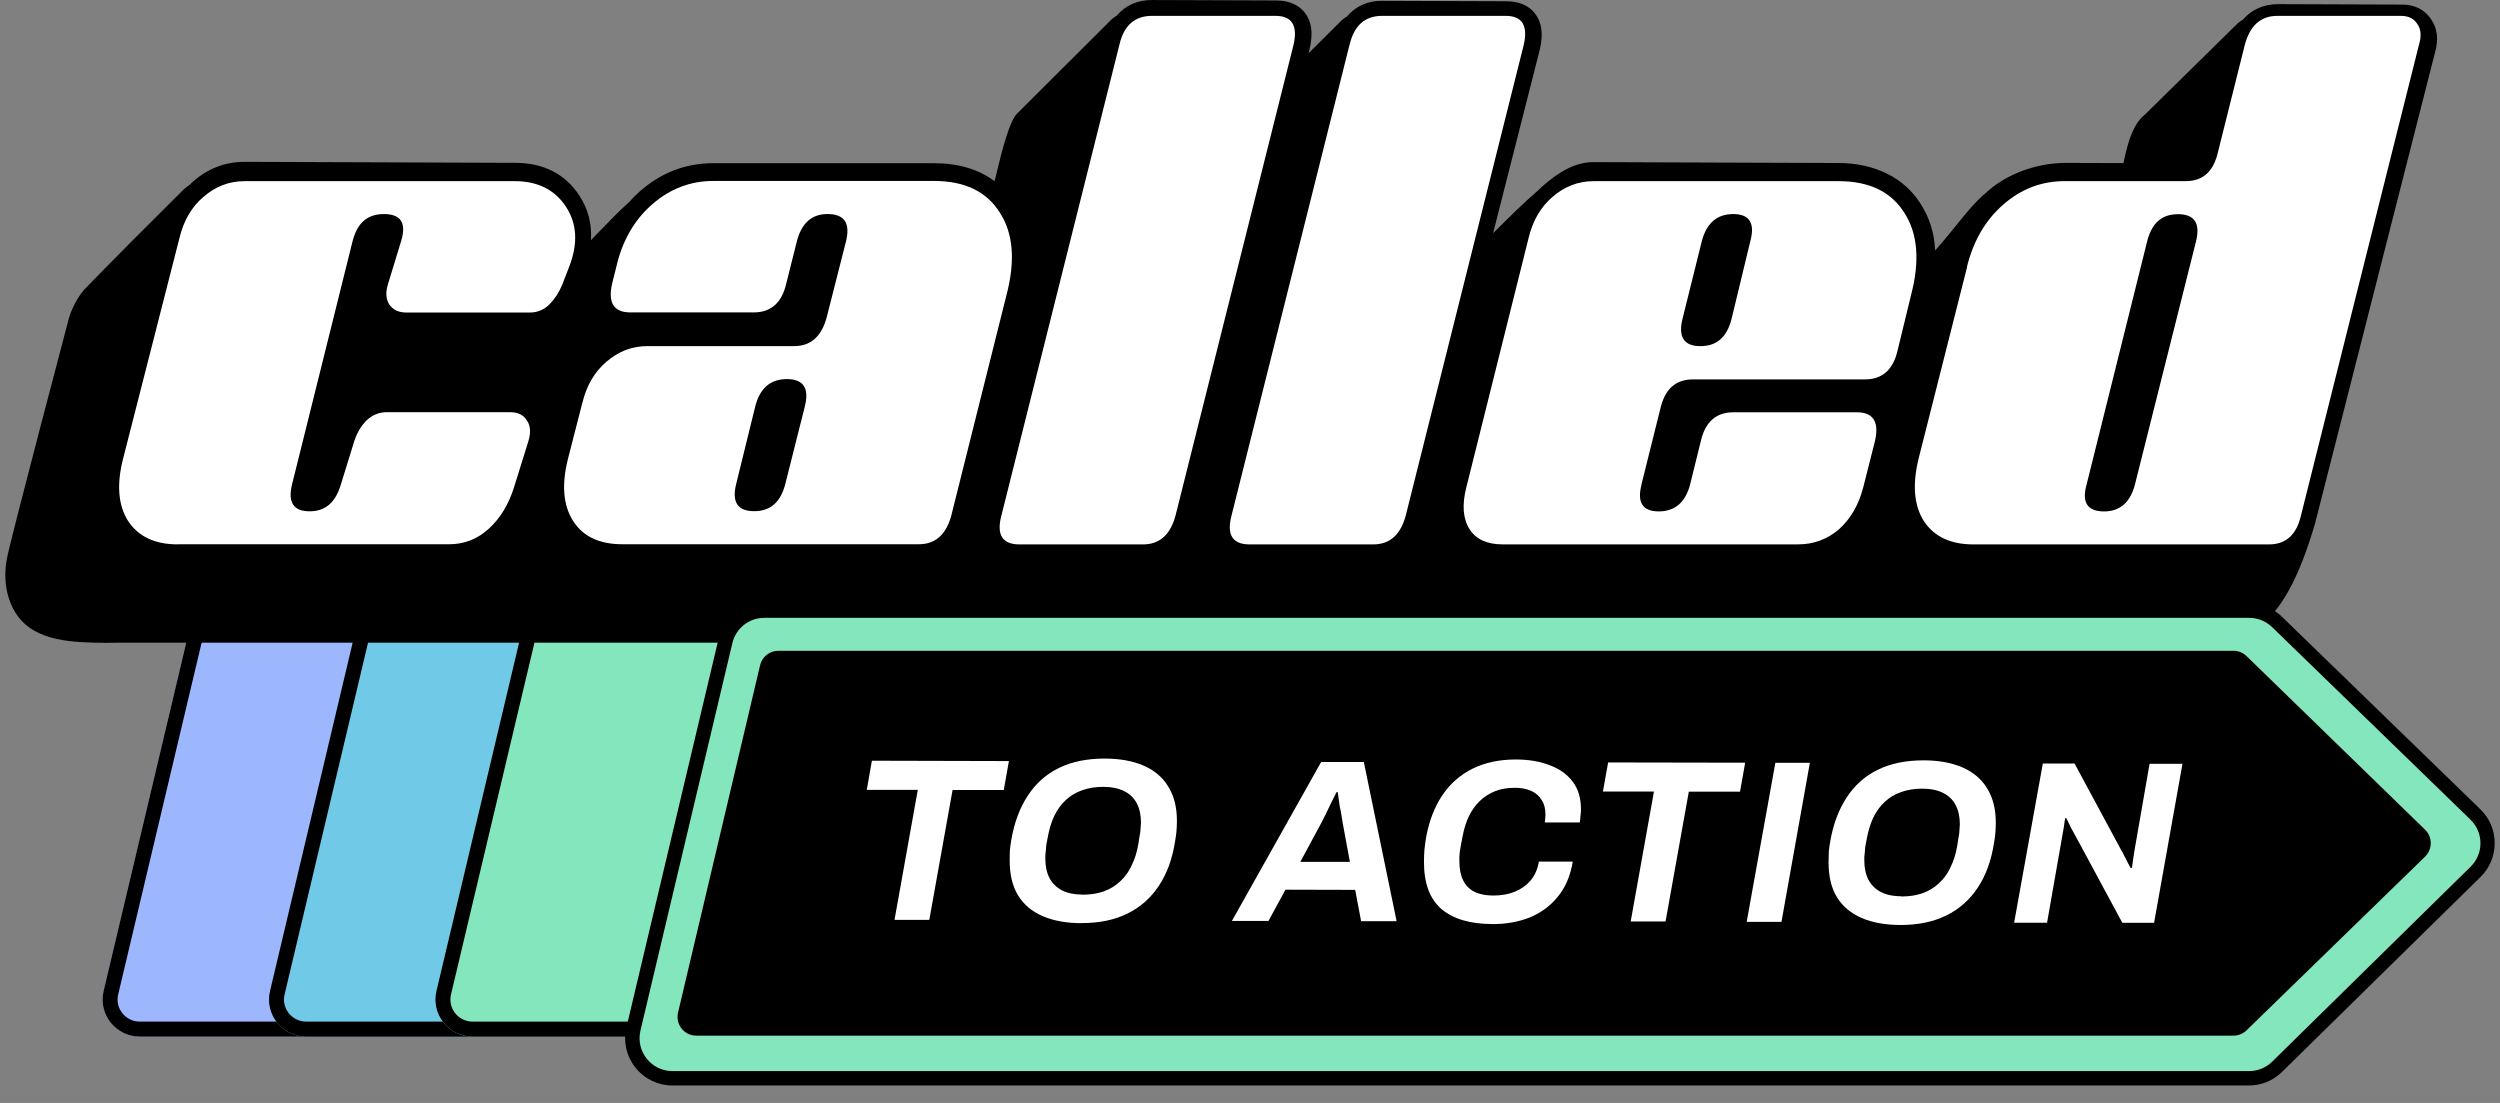 <svg width="136" height="60" viewBox="0 0 136 60" fill="none" xmlns="http://www.w3.org/2000/svg">
<rect x="0" y="0" width="136" height="60" fill="#808080" stroke="none"/>
<path d="M6.017 55.625C6.407 56.11 6.982 56.39 7.602 56.39H26.595C26.595 56.39 26.625 56.391 26.64 56.391H82.614C83.555 56.391 84.362 55.752 84.579 54.838L89.212 35.306C89.356 34.704 89.216 34.079 88.831 33.59C88.442 33.105 87.867 32.825 87.246 32.825L68.254 32.825C68.238 32.824 68.223 32.824 68.208 32.824H12.235C11.293 32.824 10.487 33.463 10.27 34.377L5.637 53.909C5.492 54.511 5.632 55.136 6.017 55.625Z" fill="#9DB7FF"/>
<path fill-rule="evenodd" clip-rule="evenodd" d="M5.637 53.909C5.492 54.511 5.632 55.136 6.017 55.625C6.407 56.11 6.982 56.39 7.602 56.39H26.595C26.595 56.39 26.625 56.391 26.64 56.391H82.614C83.555 56.391 84.362 55.752 84.579 54.838L89.212 35.306C89.356 34.704 89.216 34.079 88.831 33.59C88.442 33.105 87.867 32.825 87.246 32.825L68.254 32.825C68.238 32.824 68.223 32.824 68.208 32.824H12.235C11.293 32.824 10.487 33.463 10.27 34.377L5.637 53.909ZM11.062 34.566C11.062 34.566 11.062 34.566 11.062 34.566L6.429 54.099C6.343 54.454 6.423 54.822 6.655 55.118C6.893 55.412 7.235 55.576 7.602 55.576H26.602L26.608 55.576L26.609 55.576L26.612 55.576L26.623 55.576L26.634 55.577L26.639 55.577L26.64 55.577H82.614C83.177 55.577 83.656 55.198 83.787 54.65C83.787 54.65 83.787 54.65 83.787 54.65L88.42 35.116C88.505 34.761 88.425 34.393 88.194 34.097C87.956 33.803 87.614 33.639 87.246 33.639L68.245 33.639L68.236 33.639C68.226 33.639 68.217 33.639 68.208 33.639H12.235C11.671 33.639 11.192 34.018 11.062 34.566Z" fill="black"/>
<path d="M15.071 55.625C15.46 56.11 16.035 56.39 16.655 56.39H35.648C35.648 56.39 35.678 56.391 35.694 56.391H91.667C92.609 56.391 93.415 55.752 93.632 54.838L98.265 35.306C98.41 34.704 98.269 34.079 97.884 33.59C97.495 33.105 96.92 32.825 96.299 32.825L77.307 32.825C77.292 32.824 77.276 32.824 77.261 32.824H21.288C20.346 32.824 19.54 33.463 19.323 34.377L14.69 53.909C14.545 54.511 14.686 55.136 15.071 55.625Z" fill="#71C9E8"/>
<path fill-rule="evenodd" clip-rule="evenodd" d="M14.69 53.909C14.545 54.511 14.686 55.136 15.071 55.625C15.46 56.11 16.035 56.39 16.655 56.39H35.648C35.648 56.39 35.678 56.391 35.694 56.391H91.667C92.609 56.391 93.415 55.752 93.632 54.838L98.265 35.306C98.41 34.704 98.269 34.079 97.884 33.59C97.495 33.105 96.92 32.825 96.299 32.825L77.307 32.825C77.292 32.824 77.276 32.824 77.261 32.824H21.288C20.346 32.824 19.54 33.463 19.323 34.377L14.69 53.909ZM20.115 34.566C20.115 34.566 20.115 34.566 20.115 34.566L15.482 54.099C15.397 54.454 15.476 54.822 15.708 55.118C15.946 55.412 16.288 55.576 16.655 55.576H35.655L35.662 55.576L35.662 55.576L35.666 55.576L35.676 55.576L35.688 55.577L35.692 55.577L35.694 55.577H91.667C92.231 55.577 92.709 55.198 92.84 54.65C92.84 54.65 92.84 54.65 92.84 54.65L97.473 35.116C97.558 34.761 97.478 34.393 97.247 34.097C97.009 33.803 96.667 33.639 96.299 33.639L77.298 33.639L77.289 33.639C77.28 33.639 77.27 33.639 77.261 33.639H21.288C20.724 33.639 20.245 34.018 20.115 34.566Z" fill="black"/>
<path d="M24.124 55.625C24.513 56.11 25.088 56.39 25.709 56.39H44.701C44.701 56.39 44.732 56.391 44.747 56.391H100.72C101.662 56.391 102.468 55.752 102.685 54.838L107.318 35.306C107.463 34.704 107.322 34.079 106.938 33.59C106.548 33.105 105.973 32.825 105.353 32.825L86.36 32.825C86.345 32.824 86.33 32.824 86.315 32.824H30.341C29.399 32.824 28.593 33.463 28.376 34.377L23.743 53.909C23.599 54.511 23.739 55.136 24.124 55.625Z" fill="#84E6BD"/>
<path fill-rule="evenodd" clip-rule="evenodd" d="M23.743 53.909C23.599 54.511 23.739 55.136 24.124 55.625C24.513 56.11 25.088 56.39 25.709 56.39H44.701C44.701 56.39 44.732 56.391 44.747 56.391H100.72C101.662 56.391 102.468 55.752 102.685 54.838L107.318 35.306C107.463 34.704 107.322 34.079 106.938 33.59C106.548 33.105 105.973 32.825 105.353 32.825L86.36 32.825C86.345 32.824 86.33 32.824 86.315 32.824H30.341C29.399 32.824 28.593 33.463 28.376 34.377L23.743 53.909ZM29.168 34.566C29.168 34.566 29.168 34.566 29.168 34.566L24.535 54.099C24.45 54.454 24.53 54.822 24.761 55.118C24.999 55.412 25.341 55.576 25.709 55.576H44.708L44.715 55.576L44.716 55.576L44.719 55.576L44.729 55.576L44.741 55.577L44.745 55.577L44.747 55.577H100.72C101.284 55.577 101.763 55.198 101.893 54.65C101.893 54.65 101.893 54.65 101.893 54.65L106.526 35.116C106.611 34.761 106.532 34.393 106.3 34.097C106.062 33.803 105.72 33.639 105.353 33.639L86.351 33.639L86.342 33.639C86.333 33.639 86.324 33.639 86.315 33.639H30.341C29.777 33.639 29.299 34.018 29.168 34.566Z" fill="black"/>
<path d="M132.287 1.1C132.048 0.714 131.574 0.25 130.66 0.25L123.928 0.225C123.151 0.225 122.486 0.519 122.012 1.071C121.905 1.135 121.812 1.198 121.724 1.276L116.684 6.233C116.044 6.751 115.789 7.636 115.555 8.687L115.516 8.873L112.338 8.863C110.877 8.868 109.298 9.396 108.173 10.364C108.12 10.413 108.066 10.461 108.022 10.505L107.895 10.608C107.074 11.336 106.384 12.378 105.27 13.629C105.231 12.646 104.947 11.811 104.483 11.092C103.603 9.679 102 8.873 100.025 8.868L86.699 8.819C85.624 8.819 84.724 9.42 83.913 10.129C83.864 10.168 83.82 10.217 83.781 10.256L83.727 10.31C83.018 10.911 82.119 11.791 81.224 12.686L83.766 2.694C83.962 1.848 83.874 1.203 83.497 0.724C83.155 0.294 82.637 0.074 81.958 0.069L75.241 0.045C74.439 0.025 73.765 0.318 73.276 0.895C73.168 0.959 73.08 1.022 72.992 1.1C72.538 1.555 71.878 2.21 71.184 2.899L71.247 2.65C71.443 1.804 71.355 1.159 70.974 0.68C70.631 0.25 70.113 0.03 69.434 0.025L62.717 0.001C61.916 -0.014 61.241 0.274 60.757 0.846C60.654 0.905 60.562 0.973 60.469 1.056C59.921 1.604 59.163 2.357 58.372 3.149L57.785 3.73C56.866 4.644 55.962 5.549 55.331 6.179C54.93 6.58 54.559 7.949 54.104 9.86C53.244 9.21 52.144 8.878 50.795 8.878L38.794 8.878C37.313 8.878 35.978 9.386 34.825 10.393C34.61 10.584 34.409 10.789 34.219 10.999C33.671 11.488 33.119 12.06 32.625 12.573C32.454 12.749 32.293 12.915 32.146 13.067C32.205 12.182 31.994 11.366 31.515 10.637C30.743 9.459 29.57 8.863 28.025 8.858L13.306 8.804C12.26 8.804 11.322 9.161 10.52 9.86C10.466 9.904 10.418 9.953 10.359 10.017L10.315 10.056C10.207 10.129 10.095 10.212 9.978 10.32C8.36 11.923 5.915 14.372 4.571 15.765C4.234 16.171 3.955 16.679 3.769 17.232C3.74 17.339 0.475 29.712 0.377 30.386C0.157 31.515 0.357 32.63 0.92 33.451C1.946 34.942 4.083 34.945 5.715 34.971L6.409 34.962H49.358C49.881 35.04 50.619 35.015 51.636 34.986L55.556 34.962C55.791 34.966 56.03 34.976 56.289 34.986C56.407 34.986 56.538 34.976 56.607 34.962H61.647C62.18 35.093 62.952 35.069 64.115 35.03C65.24 34.996 66.775 34.947 68.793 35.03C68.989 35.03 69.16 35.01 69.351 34.957H75.598C78.008 35.191 83.507 35.138 87.535 35.098C89.715 35.079 91.773 35.059 92.052 35.108H92.096H92.111C92.379 35.093 92.658 35.045 92.961 34.957H100.108C100.513 35.079 100.963 35.147 101.418 35.147L101.496 35.138C101.789 35.074 105.412 35.128 108.604 35.177H108.687C111.405 35.221 114.215 35.265 116.244 35.265C116.567 35.265 116.87 35.265 117.148 35.265C118.317 35.255 119.563 35.138 120.081 35.064L120.443 34.991C122.403 34.605 124.251 34.243 125.942 28.465L132.449 2.919C132.664 2.195 132.605 1.565 132.278 1.096L132.287 1.1Z" fill="black"/>
<path d="M9.672 29.614C8.425 29.614 7.526 29.189 6.968 28.343C6.431 27.492 6.338 26.373 6.69 24.975L9.76 12.96C9.985 12.011 10.42 11.263 11.06 10.716C11.715 10.144 12.463 9.855 13.304 9.855L28.003 9.855C29.244 9.855 30.173 10.315 30.784 11.239C31.395 12.163 31.454 13.263 30.955 14.534L30.593 15.467C30.422 15.893 30.188 16.254 29.895 16.552C29.596 16.851 29.239 17.002 28.819 17.002H22.103C21.682 17.002 21.369 16.851 21.169 16.552C20.988 16.254 20.968 15.878 21.115 15.428L21.824 13.106C22.122 12.133 21.809 11.645 20.89 11.645C19.971 11.645 19.439 12.133 19.184 13.106L15.895 26.319C15.64 27.316 15.958 27.815 16.838 27.815C17.718 27.815 18.251 27.326 18.544 26.353L19.272 23.997C19.419 23.548 19.639 23.176 19.937 22.873C20.25 22.575 20.621 22.423 21.042 22.423H27.758C28.179 22.423 28.482 22.575 28.663 22.873C28.858 23.147 28.887 23.523 28.746 23.997L27.964 26.505C27.675 27.429 27.226 28.177 26.605 28.749C25.989 29.321 25.26 29.609 24.42 29.609H9.662L9.672 29.614Z" fill="white"/>
<path d="M60.895 2.437C61.135 1.391 61.726 0.863 62.665 0.863L69.381 0.863C70.281 0.863 70.608 1.386 70.369 2.437L63.95 28.042C63.672 29.088 63.08 29.616 62.181 29.616H55.464C54.526 29.616 54.198 29.093 54.477 28.042L60.895 2.437Z" fill="white"/>
<path d="M73.419 2.437C73.659 1.391 74.25 0.863 75.189 0.863L81.905 0.863C82.805 0.863 83.132 1.386 82.893 2.437L76.474 28.042C76.196 29.088 75.604 29.616 74.705 29.616H67.983C67.045 29.616 66.717 29.093 66.996 28.042L73.414 2.437H73.419Z" fill="white"/>
<path d="M89.302 26.358C89.043 27.331 89.355 27.82 90.235 27.82C91.115 27.82 91.687 27.331 91.941 26.358L92.523 24.002C92.763 22.956 93.354 22.428 94.293 22.428H101.009C101.908 22.428 102.241 22.951 101.996 24.002L101.361 26.51C101.117 27.458 100.677 28.221 100.041 28.793C99.401 29.34 98.658 29.614 97.817 29.614H81.739C80.899 29.614 80.297 29.34 79.945 28.793C79.584 28.221 79.525 27.458 79.769 26.51L83.152 12.96C83.377 12.011 83.812 11.263 84.452 10.716C85.107 10.144 85.855 9.855 86.696 9.855L100.017 9.855C101.684 9.855 102.876 10.427 103.595 11.576C104.328 12.7 104.45 14.196 103.957 16.069L103.228 19.065C102.989 20.111 102.397 20.639 101.459 20.639H92.098C91.159 20.639 90.573 21.162 90.328 22.213L89.292 26.368L89.302 26.358ZM95.221 13.106C95.48 12.133 95.168 11.645 94.288 11.645C93.408 11.645 92.841 12.133 92.582 13.106L91.531 17.334C91.281 18.332 91.604 18.83 92.503 18.83C93.403 18.83 93.95 18.332 94.2 17.334L95.221 13.106Z" fill="white"/>
<path d="M106.999 14.531C107.346 13.108 108.006 11.974 108.983 11.124C109.956 10.273 111.07 9.853 112.312 9.853H118.916C119.835 9.853 120.417 9.33 120.656 8.279L122.118 2.437C122.397 1.391 122.988 0.863 123.888 0.863L130.604 0.863C131.024 0.863 131.328 1.015 131.508 1.313C131.704 1.587 131.733 1.963 131.591 2.437L125.173 28.042C124.934 29.088 124.352 29.616 123.433 29.616H107.355C106.109 29.616 105.209 29.191 104.657 28.345C104.119 27.495 104.026 26.361 104.374 24.938L107.008 14.531H106.999ZM119.459 13.148C119.713 12.15 119.385 11.652 118.486 11.652C117.587 11.652 117.063 12.141 116.809 13.113L113.519 26.326C113.231 27.324 113.544 27.822 114.463 27.822C115.323 27.822 115.885 27.333 116.14 26.361L119.459 13.148Z" fill="white"/>
<path d="M31.678 21.933C31.903 20.984 32.338 20.236 32.978 19.689C33.633 19.117 34.381 18.828 35.222 18.828H43.205C44.104 18.828 44.696 18.305 44.974 17.254L46.02 13.139C46.27 12.141 45.937 11.643 45.018 11.643C44.158 11.643 43.6 12.141 43.346 13.139L42.774 15.421C42.535 16.467 41.943 16.995 41.005 16.995H34.288C33.389 16.995 33.061 16.472 33.301 15.421L33.526 14.522C33.853 13.099 34.503 11.965 35.481 11.115C36.454 10.264 37.563 9.844 38.81 9.844L50.811 9.844C52.478 9.844 53.67 10.416 54.389 11.564C55.122 12.689 55.244 14.184 54.751 16.057L51.754 28.033C51.476 29.079 50.884 29.607 49.985 29.607H33.848C32.602 29.607 31.712 29.182 31.174 28.336C30.637 27.486 30.544 26.366 30.896 24.968L31.673 21.937L31.678 21.933ZM40.052 26.312C39.797 27.31 40.125 27.808 41.024 27.808C41.924 27.808 42.471 27.31 42.725 26.312L43.781 22.118C44.036 21.121 43.708 20.622 42.809 20.622C41.909 20.622 41.332 21.121 41.083 22.118L40.052 26.312Z" fill="white"/>
<path d="M52.84 44.112C53.256 44.161 53.676 44.21 54.097 44.254C53.681 44.2 53.27 44.142 52.865 44.078C52.855 44.088 52.845 44.103 52.84 44.117V44.112Z" fill="#84E6BD"/>
<path d="M54.102 44.265C62.823 45.428 73.724 44.822 85.358 42.266C73.89 44.583 63.092 45.194 54.102 44.265Z" fill="#84E6BD"/>
<path d="M36.581 58.654C35.911 58.654 35.29 58.35 34.87 57.827C34.454 57.299 34.303 56.625 34.459 55.975L39.46 34.892C39.695 33.904 40.565 33.215 41.581 33.215L122.36 33.215C122.932 33.215 123.47 33.435 123.876 33.831L134.669 44.306C135.094 44.717 135.329 45.269 135.329 45.861C135.329 46.452 135.099 47.005 134.679 47.42L123.881 58.028C123.47 58.429 122.927 58.654 122.356 58.654H36.581Z" fill="#84E6BD"/>
<path d="M122.355 33.61C122.82 33.61 123.265 33.791 123.602 34.114L134.395 44.589C135.114 45.288 135.119 46.442 134.405 47.146L123.607 57.754C123.274 58.081 122.825 58.267 122.355 58.267H36.581C35.427 58.267 34.576 57.191 34.84 56.067L39.841 34.984C40.032 34.177 40.75 33.61 41.581 33.61L122.36 33.61M122.36 32.828L41.576 32.828C40.379 32.828 39.352 33.64 39.078 34.803L34.078 55.886C33.897 56.654 34.073 57.45 34.562 58.071C35.051 58.692 35.789 59.049 36.576 59.049H122.346C123.025 59.049 123.661 58.785 124.144 58.311L134.943 47.703C135.441 47.214 135.715 46.559 135.71 45.86C135.71 45.161 135.432 44.511 134.933 44.027L124.14 33.552C123.656 33.082 123.02 32.828 122.35 32.828H122.36Z" fill="black"/>
<path d="M41.349 36.189C41.456 35.73 41.867 35.402 42.341 35.402L121.497 35.402C121.761 35.402 122.02 35.505 122.211 35.691L131.924 45.135C132.335 45.536 132.335 46.201 131.924 46.601L122.211 56.05C122.02 56.236 121.766 56.339 121.497 56.339H37.878C37.218 56.339 36.734 55.723 36.886 55.083L41.349 36.189Z" fill="black"/>
<path d="M48.662 50.04L49.928 42.967H47.152L47.431 41.383L54.885 41.402L54.606 42.976H51.82L50.554 50.04H48.662Z" fill="white"/>
<path d="M58.857 50.221C58.026 50.221 57.317 50.094 56.726 49.84C56.139 49.586 55.689 49.209 55.377 48.701C55.073 48.197 54.927 47.567 54.927 46.809C54.927 46.613 54.927 46.423 54.941 46.227C54.961 46.037 54.985 45.846 55.02 45.66C55.181 44.736 55.479 43.944 55.909 43.289C56.34 42.625 56.902 42.121 57.601 41.779C58.3 41.437 59.126 41.266 60.089 41.266C60.91 41.266 61.619 41.393 62.205 41.647C62.792 41.901 63.242 42.278 63.55 42.786C63.867 43.289 64.029 43.925 64.024 44.678C64.024 44.863 64.014 45.049 63.999 45.235C63.98 45.421 63.955 45.606 63.921 45.787C63.775 46.721 63.486 47.518 63.046 48.183C62.606 48.847 62.034 49.356 61.325 49.703C60.627 50.045 59.805 50.216 58.852 50.216L58.857 50.221ZM58.886 48.671C59.316 48.671 59.698 48.613 60.035 48.495C60.382 48.368 60.68 48.192 60.93 47.953C61.189 47.718 61.404 47.43 61.56 47.083C61.731 46.736 61.853 46.349 61.927 45.91C61.951 45.748 61.976 45.611 61.99 45.494C62.015 45.377 62.034 45.274 62.039 45.191C62.049 45.098 62.054 45.02 62.054 44.951C62.064 44.883 62.069 44.819 62.069 44.751C62.069 44.345 61.995 43.998 61.844 43.705C61.692 43.412 61.462 43.187 61.15 43.035C60.846 42.884 60.47 42.805 60.016 42.805C59.595 42.805 59.214 42.864 58.867 42.991C58.529 43.108 58.236 43.285 57.982 43.519C57.728 43.754 57.518 44.042 57.351 44.389C57.19 44.731 57.073 45.123 56.995 45.562C56.96 45.724 56.936 45.861 56.916 45.978C56.907 46.095 56.897 46.203 56.892 46.291C56.882 46.374 56.877 46.452 56.867 46.52C56.867 46.589 56.867 46.657 56.867 46.721C56.867 47.127 56.941 47.474 57.092 47.767C57.244 48.051 57.469 48.275 57.772 48.437C58.075 48.588 58.446 48.666 58.881 48.666L58.886 48.671Z" fill="white"/>
<path d="M67.02 50.091L71.87 41.453H74.192L75.976 50.115H74.045L73.722 48.409L69.929 48.399L69.005 50.1H67.025L67.02 50.091ZM70.736 46.884H73.434L73.048 44.797C73.023 44.645 72.999 44.494 72.974 44.342C72.95 44.191 72.921 44.039 72.886 43.888C72.862 43.726 72.843 43.584 72.823 43.457C72.808 43.32 72.789 43.203 72.774 43.091H72.71C72.627 43.257 72.53 43.452 72.417 43.672C72.314 43.883 72.212 44.093 72.114 44.303C72.011 44.503 71.924 44.675 71.85 44.821L70.736 46.889V46.884Z" fill="white"/>
<path d="M81.18 50.267C79.977 50.267 79.058 49.993 78.418 49.455C77.782 48.908 77.464 48.053 77.464 46.894C77.464 46.669 77.474 46.444 77.489 46.224C77.513 46.004 77.543 45.789 77.577 45.569C77.738 44.679 78.031 43.912 78.452 43.277C78.882 42.636 79.434 42.152 80.109 41.815C80.784 41.483 81.566 41.316 82.455 41.316C83.154 41.316 83.765 41.419 84.293 41.624C84.831 41.82 85.251 42.118 85.555 42.524C85.858 42.92 86.004 43.418 86.004 44.025C86.004 44.142 85.994 44.259 85.98 44.377C85.97 44.494 85.96 44.616 85.941 44.743H84.034C84.049 44.665 84.059 44.592 84.059 44.523C84.068 44.45 84.073 44.381 84.073 44.323C84.073 43.995 84.005 43.726 83.863 43.516C83.731 43.296 83.54 43.135 83.296 43.022C83.052 42.915 82.758 42.856 82.411 42.856C82.006 42.856 81.644 42.915 81.326 43.042C81.013 43.169 80.74 43.345 80.505 43.57C80.27 43.795 80.07 44.073 79.909 44.401C79.757 44.719 79.644 45.08 79.566 45.486C79.532 45.662 79.503 45.819 79.478 45.95C79.454 46.087 79.429 46.205 79.415 46.317C79.405 46.42 79.395 46.513 79.39 46.596C79.39 46.669 79.39 46.752 79.39 46.835C79.39 47.256 79.454 47.603 79.591 47.881C79.723 48.16 79.928 48.37 80.207 48.512C80.485 48.649 80.828 48.717 81.238 48.717C81.673 48.717 82.064 48.649 82.411 48.507C82.758 48.365 83.042 48.16 83.272 47.891C83.501 47.612 83.648 47.275 83.716 46.87H85.559C85.432 47.637 85.163 48.272 84.748 48.776C84.342 49.279 83.834 49.656 83.218 49.91C82.602 50.154 81.922 50.272 81.175 50.272L81.18 50.267Z" fill="white"/>
<path d="M88.709 50.134L89.975 43.06H87.199L87.482 41.477L94.937 41.491L94.658 43.065H91.872L90.606 50.129H88.714L88.709 50.134Z" fill="white"/>
<path d="M95.02 50.144L96.58 41.496H98.457L96.912 50.148H95.02V50.144Z" fill="white"/>
<path d="M103.404 50.319C102.573 50.319 101.859 50.191 101.273 49.937C100.686 49.683 100.236 49.307 99.923 48.798C99.62 48.295 99.474 47.664 99.474 46.907C99.474 46.711 99.478 46.52 99.488 46.325C99.508 46.129 99.532 45.944 99.567 45.758C99.728 44.834 100.026 44.042 100.456 43.387C100.886 42.722 101.453 42.219 102.148 41.877C102.847 41.534 103.673 41.363 104.636 41.363C105.457 41.363 106.166 41.49 106.752 41.745C107.339 41.999 107.789 42.375 108.097 42.883C108.414 43.387 108.576 44.018 108.571 44.775C108.571 44.961 108.561 45.147 108.546 45.333C108.532 45.518 108.502 45.704 108.468 45.89C108.321 46.824 108.033 47.62 107.593 48.285C107.153 48.95 106.581 49.458 105.872 49.805C105.173 50.148 104.347 50.319 103.399 50.319H103.404ZM103.433 48.769C103.863 48.769 104.245 48.71 104.582 48.593C104.929 48.466 105.227 48.29 105.476 48.05C105.736 47.816 105.951 47.527 106.107 47.18C106.278 46.838 106.4 46.447 106.474 46.007C106.498 45.846 106.523 45.709 106.537 45.592C106.562 45.474 106.581 45.372 106.586 45.289C106.596 45.196 106.601 45.117 106.601 45.049C106.611 44.981 106.615 44.912 106.615 44.849C106.615 44.443 106.542 44.096 106.391 43.803C106.239 43.509 106.009 43.284 105.701 43.133C105.398 42.981 105.022 42.903 104.567 42.903C104.147 42.903 103.766 42.962 103.418 43.089C103.081 43.206 102.788 43.382 102.534 43.617C102.28 43.851 102.069 44.14 101.903 44.487C101.742 44.834 101.624 45.22 101.546 45.66C101.512 45.821 101.488 45.958 101.468 46.076C101.458 46.193 101.449 46.3 101.444 46.388C101.434 46.471 101.424 46.55 101.419 46.613C101.419 46.682 101.419 46.75 101.419 46.814C101.419 47.219 101.492 47.566 101.644 47.86C101.796 48.148 102.02 48.368 102.324 48.529C102.627 48.681 102.998 48.759 103.433 48.759V48.769Z" fill="white"/>
<path d="M109.571 50.182L111.13 41.535H112.856L115.368 46.199C115.427 46.291 115.486 46.399 115.544 46.526C115.613 46.643 115.671 46.766 115.73 46.893C115.798 47.01 115.857 47.118 115.906 47.22L115.979 47.206C115.999 47.064 116.018 46.907 116.043 46.741C116.067 46.575 116.092 46.433 116.106 46.326L116.937 41.55H118.727L117.182 50.202H115.456L112.983 45.617C112.91 45.48 112.812 45.304 112.694 45.089C112.587 44.864 112.489 44.669 112.406 44.507H112.342C112.323 44.659 112.298 44.84 112.264 45.05C112.23 45.25 112.201 45.416 112.176 45.544L111.36 50.197H109.571V50.182Z" fill="white"/>
</svg>
